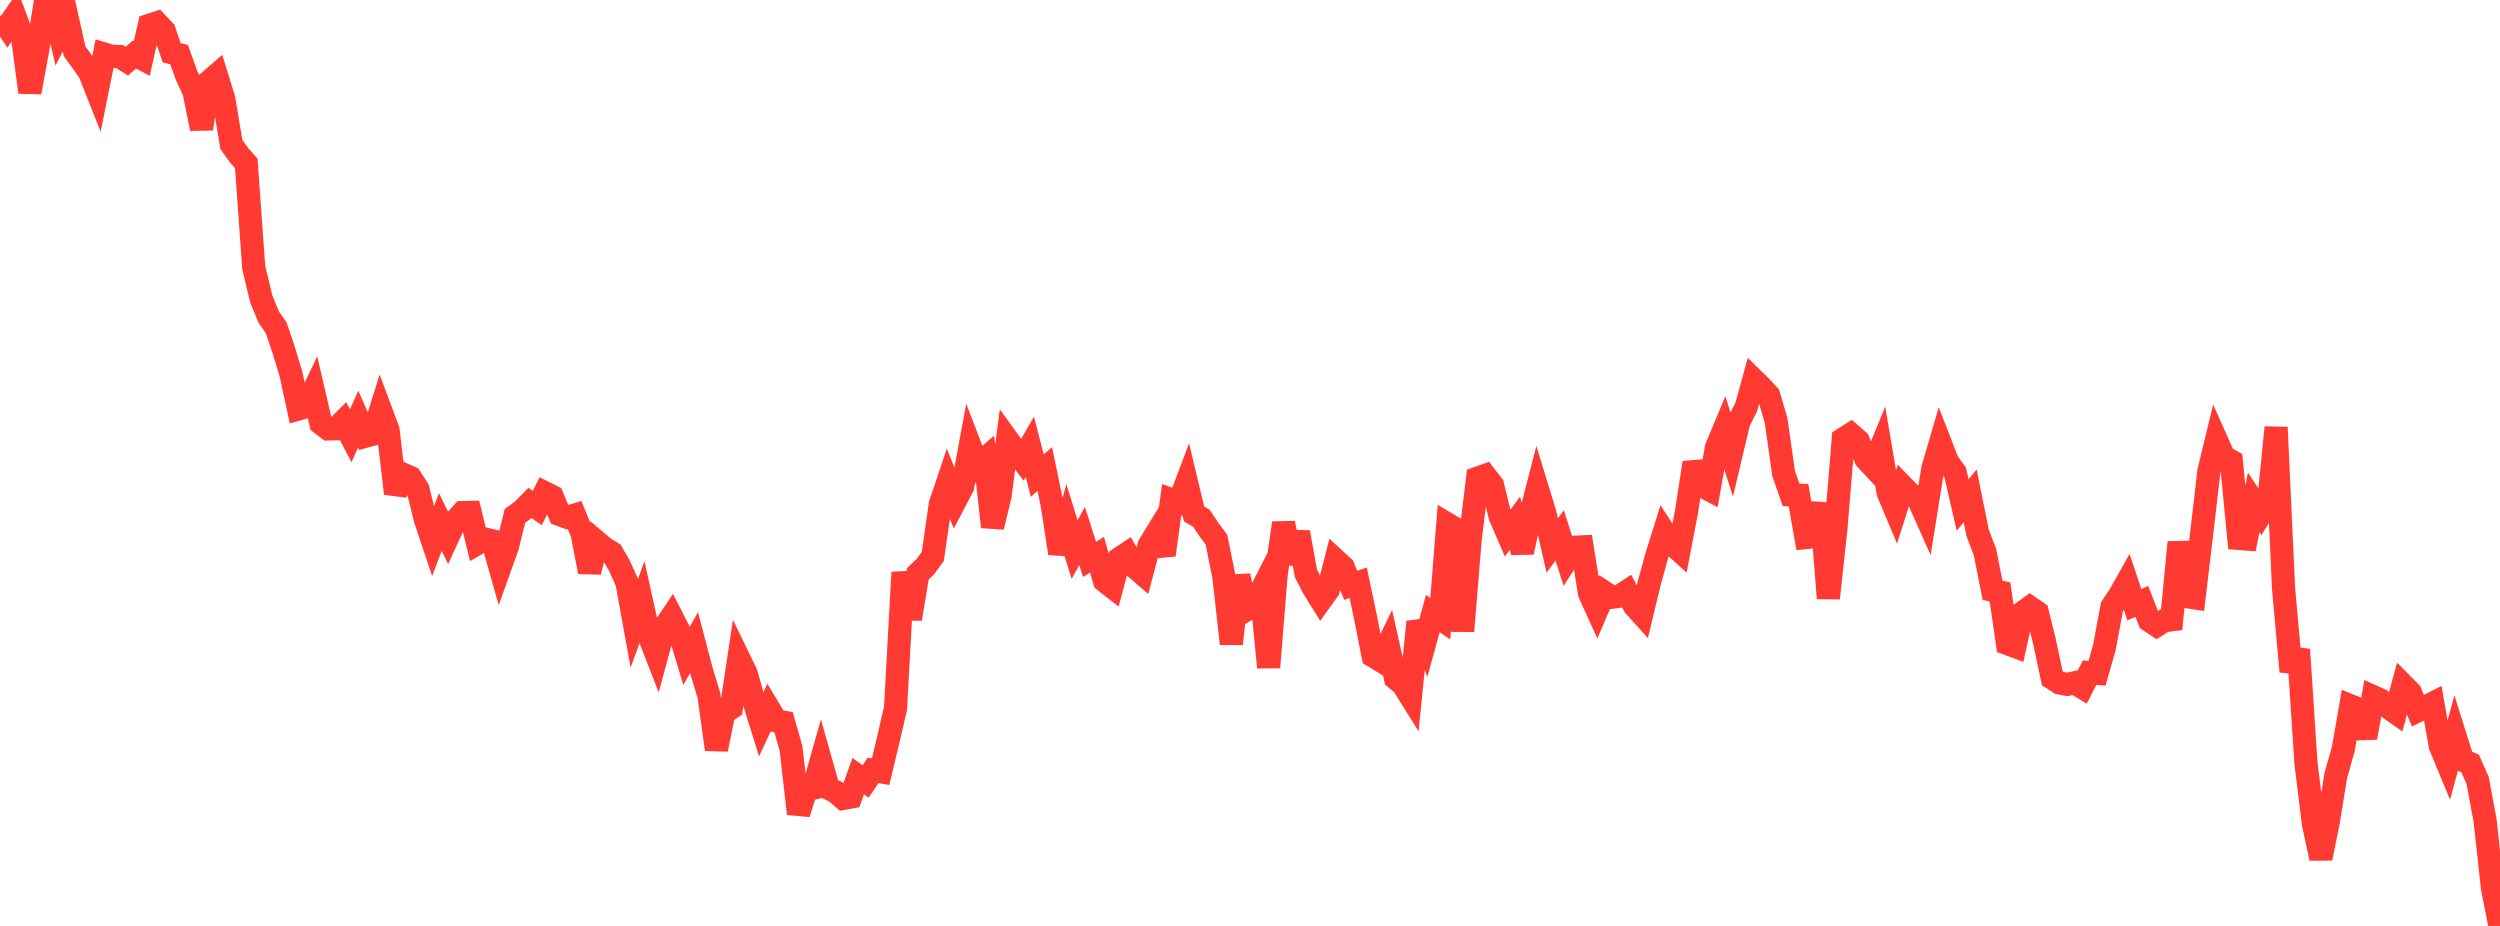 <?xml version="1.0" standalone="no"?>
<!DOCTYPE svg PUBLIC "-//W3C//DTD SVG 1.1//EN" "http://www.w3.org/Graphics/SVG/1.1/DTD/svg11.dtd">

<svg width="135" height="50" viewBox="0 0 135 50" preserveAspectRatio="none" 
  xmlns="http://www.w3.org/2000/svg"
  xmlns:xlink="http://www.w3.org/1999/xlink">


<polyline points="0.0, 0.864 0.403, 1.459 0.806, 0.872 1.209, 1.955 1.612, 4.983 2.015, 2.811 2.418, 0.281 2.821, 0.0 3.224, 1.743 3.627, 0.967 4.03, 2.77 4.433, 3.332 4.836, 3.903 5.239, 4.922 5.642, 2.922 6.045, 3.041 6.448, 3.05 6.851, 3.302 7.254, 2.948 7.657, 3.161 8.06, 1.367 8.463, 1.234 8.866, 1.659 9.269, 2.846 9.672, 2.951 10.075, 4.075 10.478, 4.953 10.881, 6.95 11.284, 4.408 11.687, 4.059 12.09, 5.36 12.493, 7.804 12.896, 8.364 13.299, 8.819 13.701, 14.449 14.104, 16.126 14.507, 17.121 14.91, 17.69 15.313, 18.876 15.716, 20.213 16.119, 22.08 16.522, 21.962 16.925, 21.12 17.328, 22.859 17.731, 23.163 18.134, 23.155 18.537, 22.756 18.94, 23.529 19.343, 22.634 19.746, 23.553 20.149, 23.44 20.552, 22.15 20.955, 23.223 21.358, 26.65 21.761, 25.603 22.164, 25.784 22.567, 26.414 22.97, 28.05 23.373, 29.252 23.776, 28.192 24.179, 29.007 24.582, 28.132 24.985, 27.681 25.388, 27.671 25.791, 29.341 26.194, 29.107 26.597, 29.207 27.0, 30.631 27.403, 29.506 27.806, 27.857 28.209, 27.565 28.612, 27.155 29.015, 27.434 29.418, 26.61 29.821, 26.812 30.224, 27.786 30.627, 27.936 31.03, 27.814 31.433, 28.805 31.836, 30.883 32.239, 29.267 32.642, 29.606 33.045, 29.85 33.448, 30.549 33.851, 31.441 34.254, 33.658 34.657, 32.539 35.06, 34.356 35.463, 35.391 35.866, 33.901 36.269, 33.3 36.672, 34.087 37.075, 35.413 37.478, 34.703 37.881, 36.238 38.284, 37.554 38.687, 40.467 39.09, 38.493 39.493, 38.227 39.896, 35.555 40.299, 36.385 40.701, 37.825 41.104, 39.117 41.507, 38.251 41.91, 38.923 42.313, 38.998 42.716, 40.419 43.119, 43.939 43.522, 42.661 43.925, 42.562 44.328, 41.142 44.731, 42.568 45.134, 42.76 45.537, 43.114 45.94, 43.04 46.343, 41.913 46.746, 42.195 47.149, 41.598 47.552, 41.671 47.955, 39.992 48.358, 38.249 48.761, 30.908 49.164, 33.417 49.567, 30.979 49.97, 30.595 50.373, 30.042 50.776, 27.235 51.179, 26.036 51.582, 27.047 51.985, 26.274 52.388, 24.095 52.791, 25.144 53.194, 24.786 53.597, 28.453 54.0, 26.784 54.403, 23.741 54.806, 24.296 55.209, 24.83 55.612, 24.133 56.015, 25.683 56.418, 25.325 56.821, 27.27 57.224, 29.884 57.627, 28.384 58.03, 29.677 58.433, 28.946 58.836, 30.204 59.239, 29.956 59.642, 31.366 60.045, 31.681 60.448, 30.163 60.851, 29.895 61.254, 30.601 61.657, 30.949 62.06, 29.432 62.463, 28.774 62.866, 29.968 63.269, 26.984 63.672, 27.127 64.075, 26.062 64.478, 27.75 64.881, 27.991 65.284, 28.598 65.687, 29.136 66.09, 31.139 66.493, 34.766 66.896, 31.097 67.299, 32.936 67.701, 32.698 68.104, 31.905 68.507, 36.037 68.91, 31.05 69.313, 28.241 69.716, 30.423 70.119, 28.744 70.522, 30.97 70.925, 31.755 71.328, 32.403 71.731, 31.838 72.134, 30.259 72.537, 30.631 72.94, 31.608 73.343, 31.468 73.746, 33.381 74.149, 35.425 74.552, 35.669 74.955, 34.83 75.358, 36.628 75.761, 36.966 76.164, 37.611 76.567, 33.586 76.97, 34.593 77.373, 33.136 77.776, 33.409 78.179, 28.31 78.582, 28.549 78.985, 34.077 79.388, 29.129 79.791, 25.82 80.194, 25.679 80.597, 26.198 81.0, 27.87 81.403, 28.802 81.806, 28.25 82.209, 29.821 82.612, 27.94 83.015, 26.383 83.418, 27.696 83.821, 29.458 84.224, 28.91 84.627, 30.18 85.03, 29.55 85.433, 29.531 85.836, 32.044 86.239, 32.93 86.642, 31.989 87.045, 32.253 87.448, 32.198 87.851, 31.935 88.254, 32.708 88.657, 33.157 89.06, 31.483 89.463, 30.02 89.866, 28.732 90.269, 29.352 90.672, 29.714 91.075, 27.612 91.478, 24.985 91.881, 26.231 92.284, 26.441 92.687, 24.167 93.09, 23.206 93.493, 24.476 93.896, 22.778 94.299, 21.971 94.701, 20.514 95.104, 20.911 95.507, 21.34 95.91, 22.707 96.313, 25.556 96.716, 26.721 97.119, 26.738 97.522, 29.027 97.925, 28.986 98.328, 27.194 98.731, 32.305 99.134, 28.593 99.537, 23.703 99.94, 23.448 100.343, 23.801 100.746, 24.772 101.149, 25.203 101.552, 24.218 101.955, 26.59 102.358, 27.548 102.761, 26.281 103.164, 26.696 103.567, 26.9 103.97, 27.804 104.373, 25.304 104.776, 23.929 105.179, 24.964 105.582, 25.514 105.985, 27.271 106.388, 26.773 106.791, 28.767 107.194, 29.829 107.597, 31.874 108.0, 31.963 108.403, 34.757 108.806, 34.907 109.209, 33.083 109.612, 32.794 110.015, 33.07 110.418, 34.71 110.821, 36.622 111.224, 36.881 111.627, 36.958 112.03, 36.87 112.433, 37.115 112.836, 36.322 113.239, 36.358 113.642, 34.945 114.045, 32.764 114.448, 32.162 114.851, 31.446 115.254, 32.653 115.657, 32.475 116.06, 33.507 116.463, 33.775 116.866, 33.522 117.269, 33.469 117.672, 29.281 118.075, 32.216 118.478, 32.278 118.881, 28.882 119.284, 25.431 119.687, 23.77 120.09, 24.671 120.493, 24.9 120.896, 29.075 121.299, 29.106 121.701, 27.125 122.104, 27.736 122.507, 27.093 122.91, 23.078 123.313, 31.782 123.716, 36.26 124.119, 35.077 124.522, 41.207 124.925, 44.49 125.328, 46.349 125.731, 44.347 126.134, 41.875 126.537, 40.451 126.94, 38.12 127.343, 38.283 127.746, 39.834 128.149, 37.62 128.552, 37.801 128.955, 38.192 129.358, 38.475 129.761, 36.994 130.164, 37.402 130.567, 38.377 130.97, 38.181 131.373, 37.978 131.776, 40.284 132.179, 41.254 132.582, 39.771 132.985, 41.051 133.388, 41.226 133.791, 42.14 134.194, 44.304 134.597, 47.98 135.0, 50.0" fill="none" stroke="#ff3a33" stroke-width="1.25"/>

</svg>